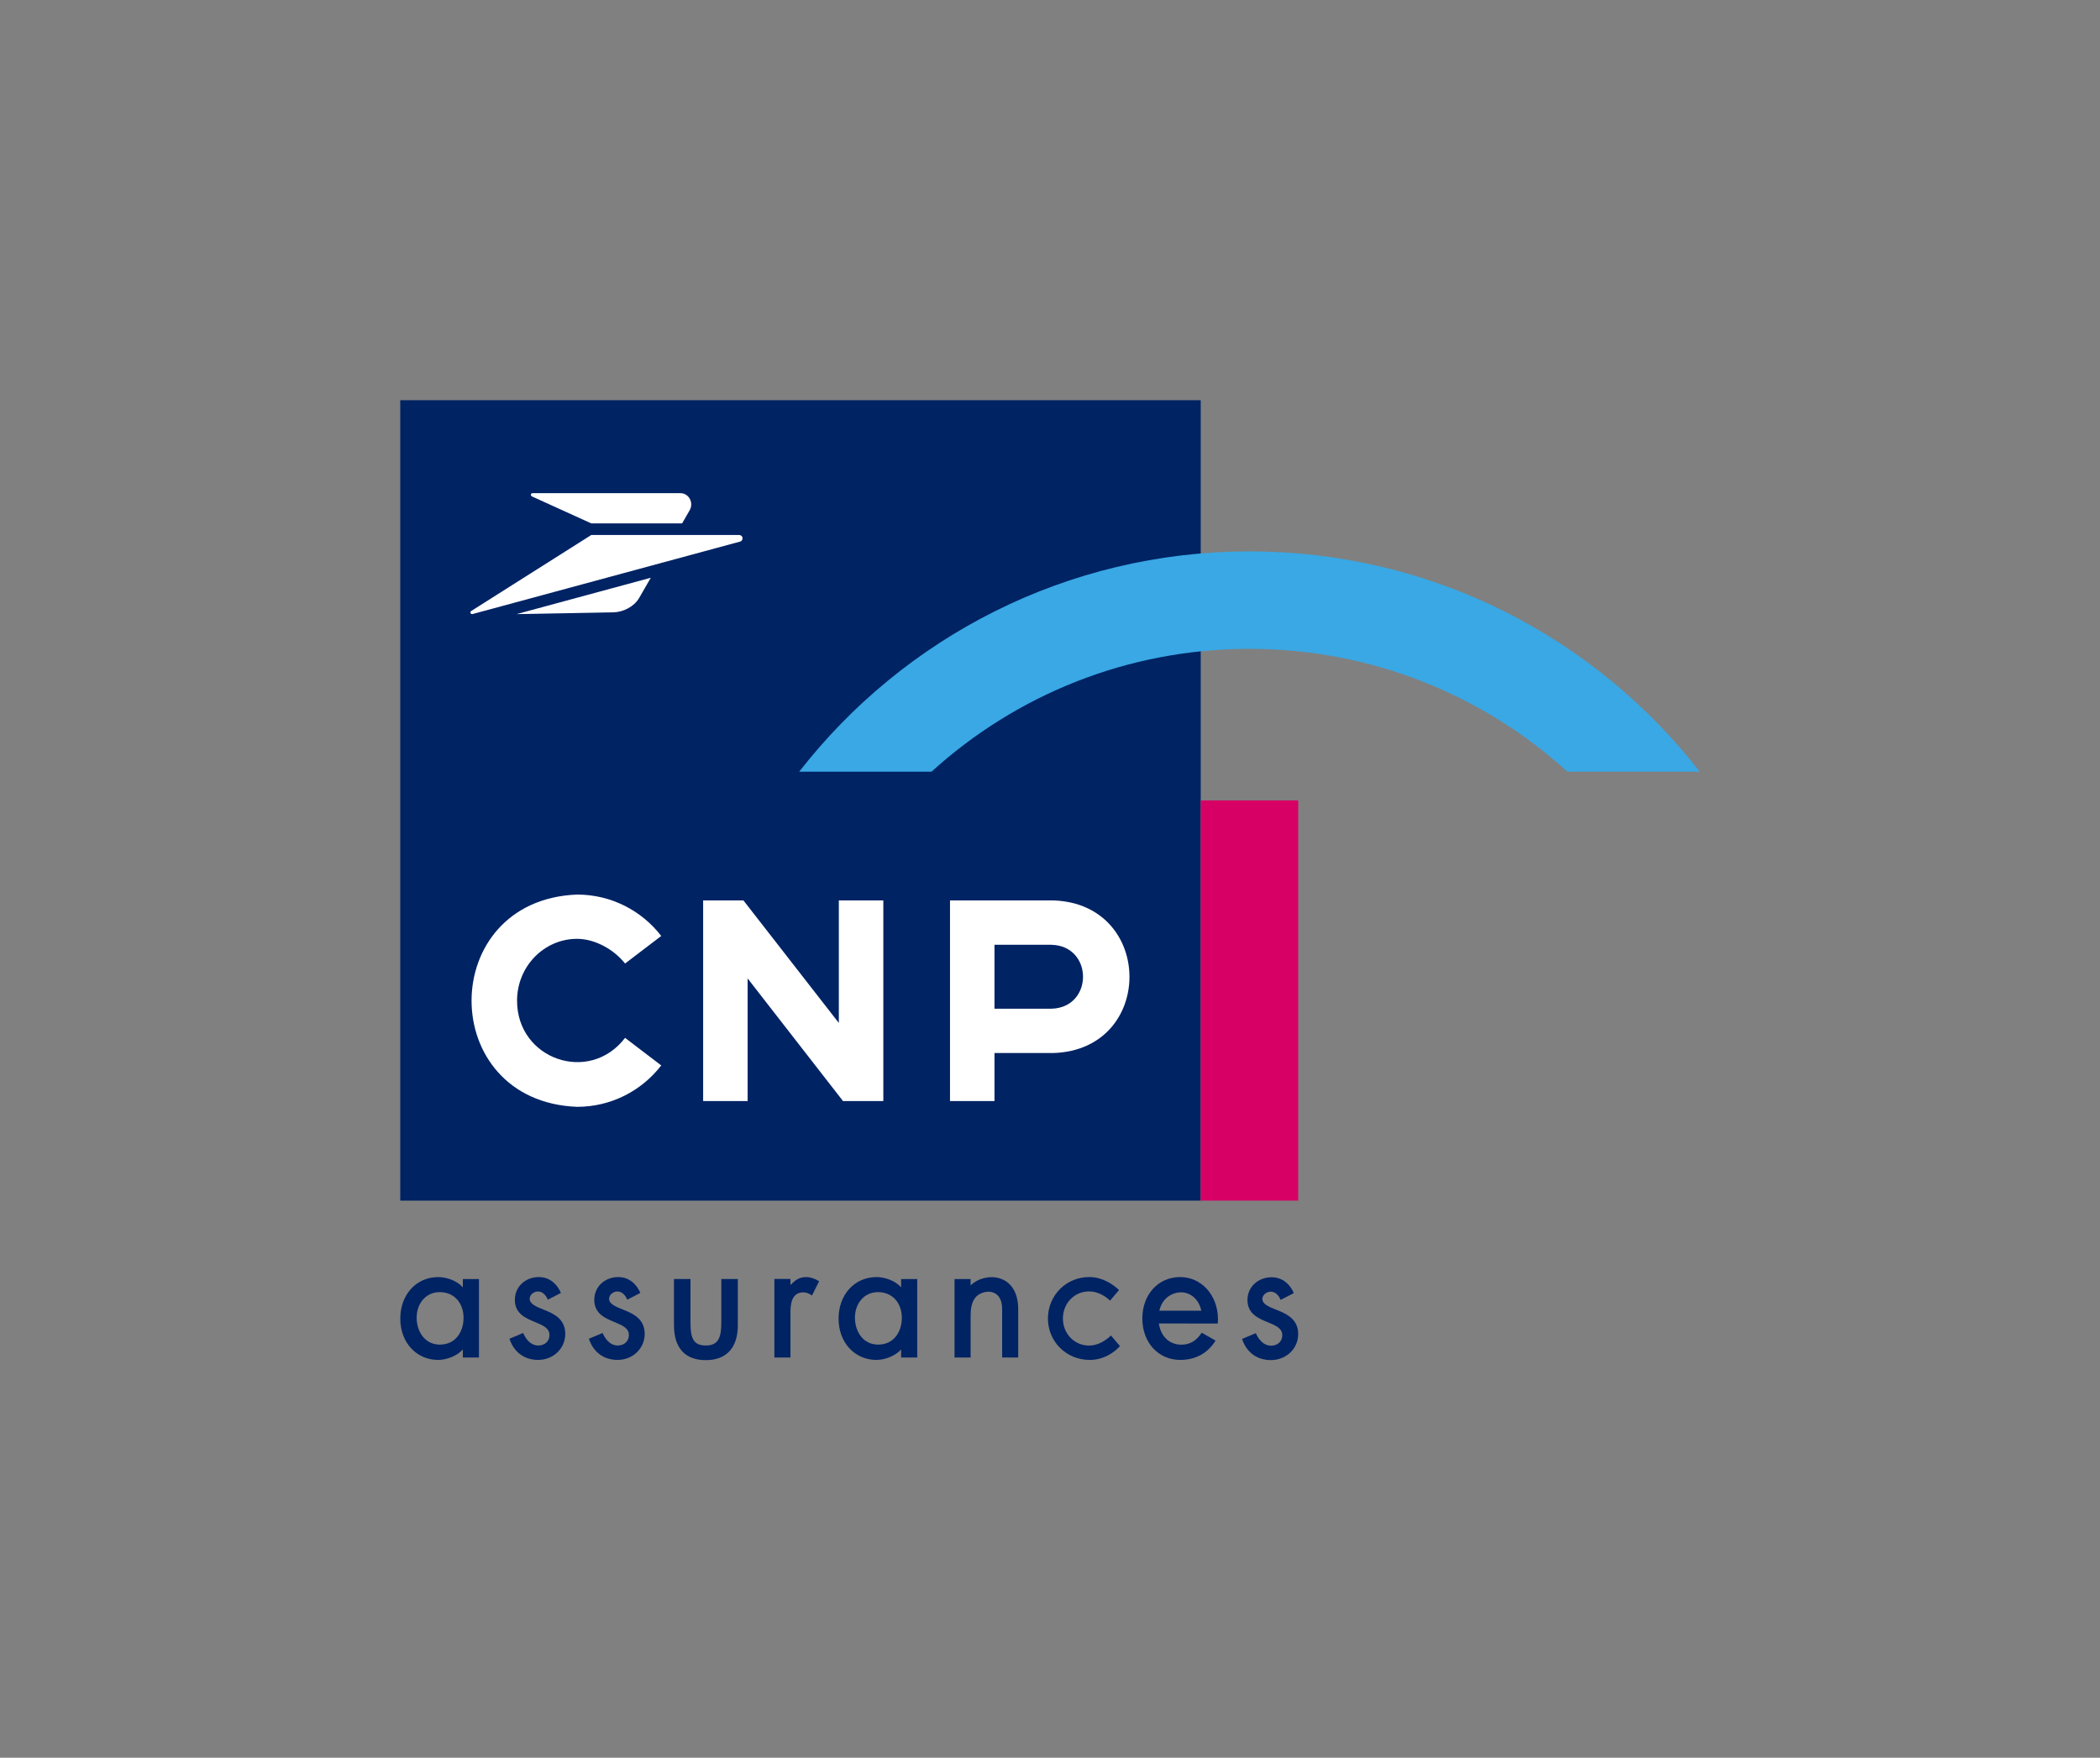<?xml version="1.0" encoding="UTF-8"?>
<svg id="Logo_CNP_Assurances" data-name="Logo CNP Assurances" xmlns="http://www.w3.org/2000/svg" viewBox="0 0 14872.82 12449.53">
  <rect x="0" y="0" width="14872.82" height="12449.53" fill="#808080" stroke="none"/>
  <defs>
    <style>
      .cls-1 {
        fill: none;
      }

      .cls-1, .cls-2, .cls-3, .cls-4, .cls-5, .cls-6 {
        stroke-width: 0px;
      }

      .cls-2 {
        fill: #fff;
      }

      .cls-3 {
        fill: #d70064;
      }

      .cls-4, .cls-6 {
        fill: #002364;
      }

      .cls-5 {
        fill: #39a8e5;
      }

      .cls-5, .cls-6 {
        fill-rule: evenodd;
      }
    </style>
  </defs>
  <rect class="cls-1" width="14872.82" height="12449.53"/>
  <g>
    <path class="cls-6" d="M2834.72,2834.57h5669.24v5669.29H2834.72V2834.57Z"/>
    <rect class="cls-3" x="8503.96" y="5669.2" width="690.43" height="2834.66"/>
    <path class="cls-5" d="M5660.31,5465.48c739.02-949.31,1892.58-1559.96,3188.87-1559.96s2449.8,610.65,3188.88,1559.96h-937.31c-594.72-540.43-1384.67-869.82-2251.56-869.82s-1656.84,329.39-2251.51,869.82h-937.36Z"/>
    <path class="cls-2" d="M5235.12,3789.13h-1047.28l-851.7,539.16c-10.38,8.28-1.72,24.22,10.64,20.84l1894.97-513.29c8.66-2.39,17.2-10.55,17.2-23.06,0-14.17-11.7-23.66-23.83-23.66Z"/>
    <path class="cls-2" d="M4346.18,4336.82c66.69-1.28,144.79-39.69,180.44-101.57l82.45-143.16-950.41,257.51,687.51-12.77Z"/>
    <path class="cls-2" d="M3768.05,3516.31l419.76,190.88h642.99l53.19-92.38c31.93-55.39-6.62-121.89-64.86-121.89h-1046.55c-14.22,0-17.65,17.42-4.52,23.39Z"/>
    <polygon class="cls-2" points="5294.88 6929.94 5970.47 7798.59 6255.92 7798.59 6255.92 6377.59 5940.88 6377.59 5940.88 7245.46 5265.29 6377.59 4979.84 6377.59 4979.84 7798.59 5294.88 7798.59 5294.88 6929.94"/>
    <path class="cls-2" d="M4087.22,7839.41c242.61,0,458.34-114.94,595.84-293.26l-256.11-195.22c-252.49,330.69-765.42,152.56-764.94-263.29,0-241.78,190.28-438.07,425.2-438.07,124.02,0,259.03,73.14,339.74,174.9l256.11-195.22c-137.5-178.32-353.23-293.26-595.85-293.26-996.8,38.48-996.47,1465.11,0,1503.42Z"/>
    <path class="cls-2" d="M7043.22,7458.26h419.92c716.02-25.3,713.54-1054.43,0-1080.67,0,0-734.91,0-734.91,0v1421h314.99v-340.33ZM7043.22,6691.75h403.27c298.52,7.53,298.38,445.2,0,452.74h-403.27v-452.74Z"/>
  </g>
  <g>
    <path class="cls-4" d="M6874.1,9103.97v-44.51h-113.75v555.35h113.75v-289.87c0-44.15,3.65-100.06,36.12-137.44,46.57-53.61,189.38-72.74,187.31,88.48,0,0,.01,338.82.01,338.82h113.75v-341.38c0-258.15-234.52-268.66-337.19-169.46Z"/>
    <path class="cls-4" d="M8358.36,9045.14c-155.29,0-268.01,123.43-268.01,293.44s112.84,293.33,268.48,293.33c108.51,0,194.93-47.3,250.12-136.82l-98.22-55.89c-37.3,57.94-83.26,84.89-144.53,84.89-80.57,0-141.02-54.26-156.92-139.39l-1.53-10.77,416.41.25c1.4-11.17,2.24-22.81,1.98-35.61-3.4-169.34-120.09-293.44-267.77-293.44ZM8210.79,9283.56c20.11-89.92,90.86-130.38,154.58-130.38,58.12,0,123.13,40.46,142.77,130.38h-297.36Z"/>
    <path class="cls-4" d="M3277.94,9117.93c-42.96-48.28-116.72-72.62-173.71-72.62-156.05,0-269.29,123.83-269.29,294.38s115.28,292.29,268.21,292.29c60.55,0,134.41-28.84,174.78-73.97v56.98h114.19v-555.57h-114.19v58.51ZM3115.32,9523.63c-106.83,0-164.5-92.9-164.5-191.31s64.06-180.51,163.4-180.51c105.78,0,168.79,81.23,168.79,181.73s-57.67,190.09-167.69,190.09Z"/>
    <path class="cls-4" d="M6382.01,9117.93c-42.96-48.28-116.72-72.62-173.71-72.62-156.05,0-269.29,123.83-269.29,294.38s115.28,292.29,268.21,292.29c60.55,0,134.41-28.84,174.78-73.97v56.98h114.18v-555.57h-114.18v58.51ZM6219.38,9523.63c-106.83,0-164.51-92.9-164.51-191.31s64.07-180.51,163.4-180.51c105.78,0,168.79,81.23,168.79,181.73s-57.67,190.09-167.69,190.09Z"/>
    <path class="cls-4" d="M9062.05,9286.02c-7.76-3.19-15.43-6.29-23.1-9.33-52.87-21.13-98.46-39.36-98.46-76.95,0-29.28,31.15-51.2,58.96-51.2,50.15,0,70.36,58.33,70.36,58.33l93.16-48.05s-40.48-112.37-156.45-112.37c-97.78,0-171.58,69.33-171.58,161.31,0,97.97,76.75,129.67,144.45,157.57,54.84,22.66,102.2,42.26,102.2,91.64,0,43.68-32.82,74.19-79.8,74.19-74.34,0-107.41-88.64-107.41-88.64l-97.58,40.64s37.66,150.06,203.81,150.06c108.59,0,193.59-80.93,193.59-184.26,0-95.52-66.82-135.96-132.17-162.93Z"/>
    <path class="cls-4" d="M4434.54,9284.7c-7.71-3.19-15.33-6.29-22.95-9.33-52.54-21.13-97.85-39.36-97.85-76.95,0-29.28,30.96-51.2,58.59-51.2,49.84,0,69.92,58.32,69.92,58.32l92.58-48.05s-40.23-112.37-155.47-112.37c-97.17,0-170.51,69.33-170.51,161.31,0,97.98,76.27,129.67,143.55,157.58,54.49,22.65,101.56,42.25,101.56,91.64,0,43.68-32.62,74.19-79.3,74.19-73.88,0-106.74-88.64-106.74-88.64l-96.97,40.63s37.43,150.06,202.54,150.06c107.91,0,192.38-80.93,192.38-184.26,0-95.51-66.41-135.96-131.35-162.93Z"/>
    <path class="cls-4" d="M3872.03,9284.7c-7.71-3.19-15.33-6.29-22.95-9.33-52.54-21.13-97.85-39.36-97.85-76.95,0-29.28,30.96-51.2,58.59-51.2,49.84,0,69.92,58.32,69.92,58.32l92.58-48.05s-40.23-112.37-155.47-112.37c-97.17,0-170.51,69.33-170.51,161.31,0,97.98,76.27,129.67,143.55,157.58,54.49,22.65,101.56,42.25,101.56,91.64,0,43.68-32.62,74.19-79.3,74.19-73.88,0-106.74-88.64-106.74-88.64l-96.97,40.63s37.43,150.06,202.54,150.06c107.91,0,192.38-80.93,192.38-184.26,0-95.51-66.41-135.96-131.35-162.93Z"/>
    <path class="cls-4" d="M5598.29,9101.89v-43.41h-113.92v556.41h113.92v-325.11c0-90.94,30.3-136.33,90.86-136.33,20.23,0,40.42,7.07,61.63,22.2l50.48-100.97c-31.32-19.24-62.62-29.36-90.9-29.36-47.44,0-75.73,18.26-112.07,56.57Z"/>
    <path class="cls-4" d="M5108.56,9365.62c0,104.3-18.63,164.26-109.79,164.26s-108.6-56.35-108.6-164.26v-306.56h-116.84v327.37c0,164.26,81.54,247.07,225.44,247.07,153.52,0,226.71-96,226.71-247.07v-327.37h-116.92v306.56Z"/>
    <path class="cls-4" d="M7712.49,9530.26c-103.56,0-184.66-84.2-184.66-191.72s81.1-191.72,184.66-191.72c88.17,0,149.08,65.41,149.08,65.41l63.73-75.13s-87.26-90.65-207.1-92.08c-165.99-1.99-296.04,128.91-296.45,293.53h0c.42,164.63,130.46,293.54,296.45,293.54,133.65,0,213.67-98.19,213.67-98.19l-63.73-75.13s-65.89,71.51-155.65,71.51Z"/>
  </g>
</svg>
